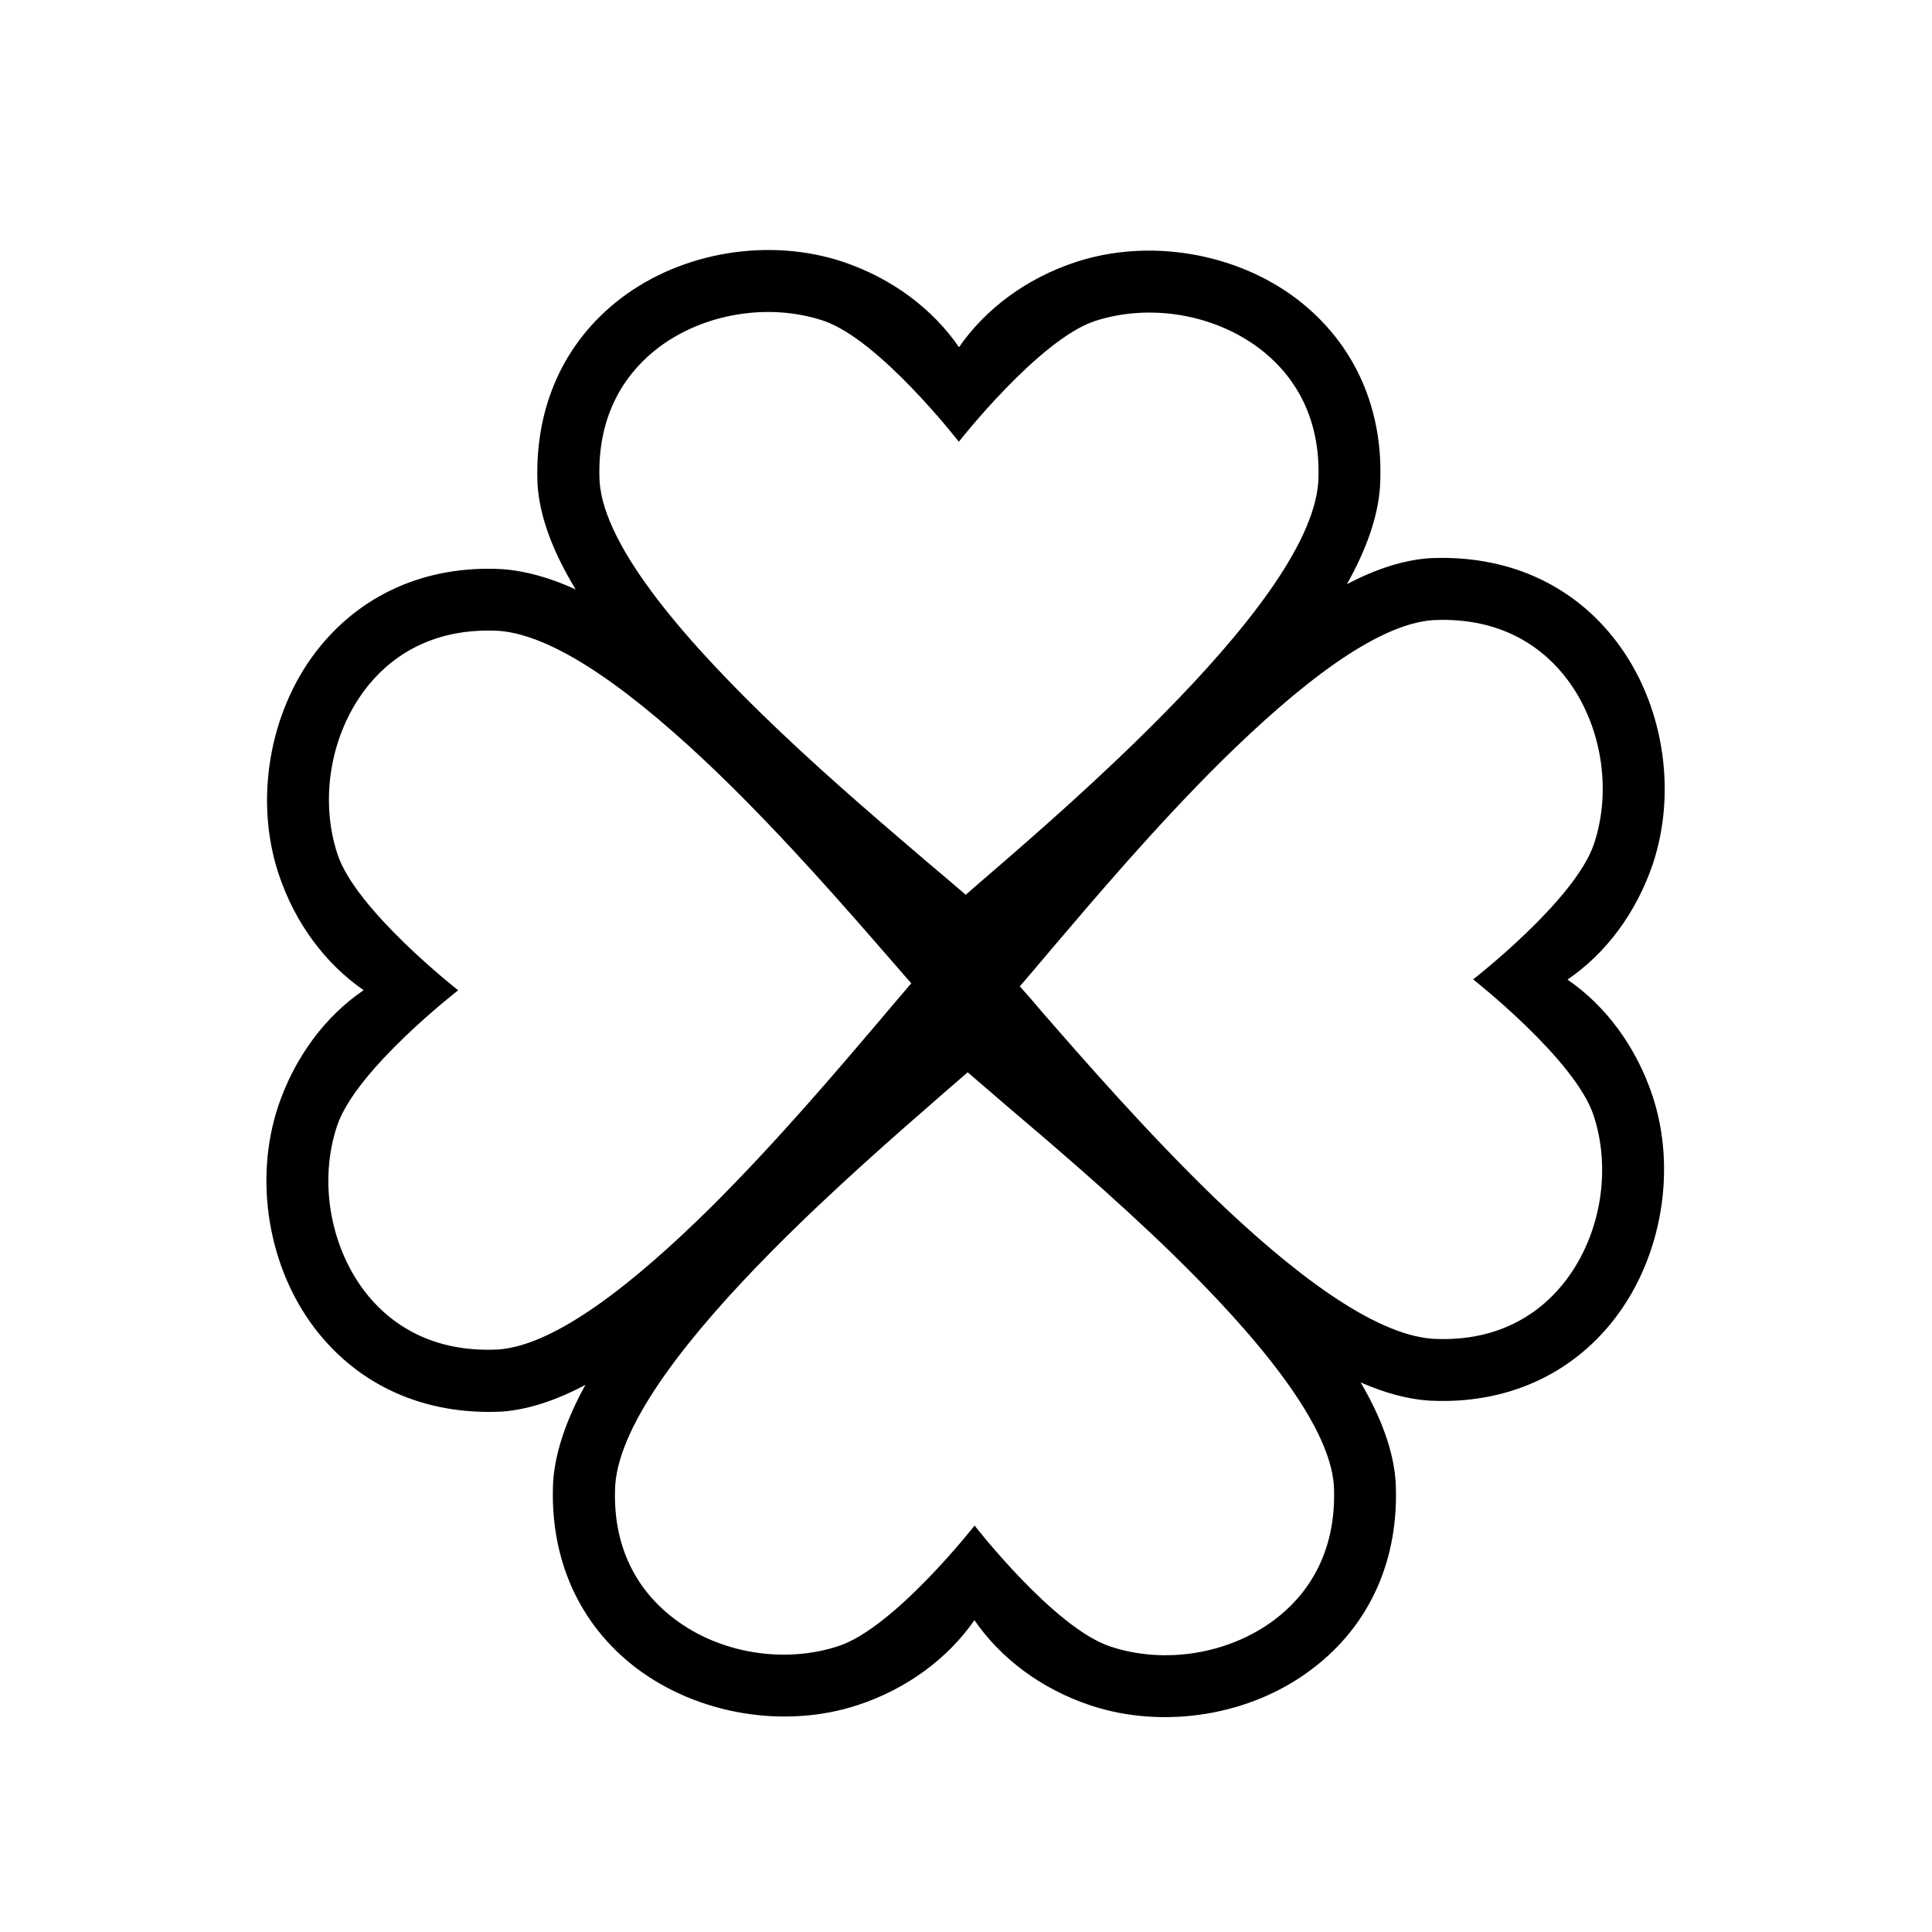 <svg xmlns="http://www.w3.org/2000/svg" xmlns:xlink="http://www.w3.org/1999/xlink" version="1.1" x="0px" y="0px" viewBox="0 0 100 100" enable-background="new 0 0 100 100" xml:space="preserve"><g><g><g><g><g><g><g><path d="M82.507,43.671c0.939-2.815,0.379-6.175-1.402-8.525c-1.128-1.49-3.253-3.227-6.93-3.048         c-2.989,0.205-7.064,3.469-10.93,7.277c-3.401,3.364-6.615,7.158-8.759,9.677c-0.616,0.736-1.195,1.412-1.701,2.002         c0.331,0.369,0.702,0.786,1.081,1.243c2.187,2.513,5.501,6.316,9,9.702c3.965,3.807,8.18,7.071,11.289,7.297         c3.64,0.191,5.77-1.541,6.904-3.038c1.785-2.357,2.357-5.689,1.427-8.52c-0.955-2.903-6.237-7.045-6.237-7.045         S81.543,46.584,82.507,43.671z M65.193,18.042c-2.358-1.788-5.689-2.345-8.519-1.426c-2.903,0.964-7.044,6.248-7.044,6.248         s-4.111-5.295-7.023-6.269c-2.816-0.929-6.172-0.381-8.526,1.398c-1.487,1.13-3.226,3.255-3.046,6.933         c0.24,3.504,4.698,8.529,9.326,12.925c2.774,2.637,5.612,5.038,7.627,6.763c0.735,0.616,1.41,1.196,2,1.7         c0.368-0.333,0.789-0.687,1.243-1.08c2.366-2.04,5.826-5.059,9.016-8.3c4.102-4.162,7.748-8.682,7.987-11.978         C68.422,21.305,66.692,19.175,65.193,18.042z M43.401,85.2c2.904-0.955,7.044-6.237,7.044-6.237s4.111,5.295,7.024,6.259         c2.814,0.939,6.162,0.39,8.523-1.401c1.49-1.128,3.227-3.255,3.049-6.933c-0.229-3.244-4.07-7.802-8.32-11.953         c-3.083-3.004-6.386-5.799-8.646-7.723c-0.736-0.625-1.398-1.209-1.989-1.711c-0.38,0.331-0.799,0.699-1.243,1.079         c-2.352,2.053-5.824,5.06-9.014,8.301c-4.101,4.161-7.748,8.693-7.985,11.988c-0.191,3.64,1.539,5.771,3.038,6.905         C37.227,85.571,40.572,86.132,43.401,85.2z M46.085,49.654c-2.195-2.526-5.496-6.331-8.997-9.704         c-3.967-3.807-8.167-7.07-11.277-7.298c-3.652-0.188-5.783,1.541-6.917,3.041c-1.786,2.357-2.358,5.689-1.426,8.519         c0.953,2.904,6.248,7.045,6.248,7.045s-5.307,4.11-6.271,7.023c-0.938,2.815-0.378,6.159,1.402,8.524         c1.128,1.489,3.254,3.227,6.93,3.046c3.003-0.203,7.127-3.517,11.017-7.36c3.364-3.341,6.553-7.099,8.672-9.592         c0.617-0.735,1.195-1.412,1.701-2.001C46.836,50.515,46.467,50.098,46.085,49.654z M85.539,56.735         c1.248,3.788,0.489,8.3-1.926,11.471c-2.267,2.972-5.7,4.503-9.657,4.288c-1.133-0.075-2.312-0.41-3.53-0.94         c1.055,1.797,1.705,3.532,1.812,5.145c0.203,3.996-1.325,7.424-4.319,9.682c-3.162,2.419-7.676,3.149-11.476,1.89         c-2.558-0.854-4.655-2.442-6.006-4.411c-1.367,1.965-3.474,3.549-6.033,4.393c-3.787,1.248-8.3,0.493-11.481-1.923         c-2.972-2.266-4.493-5.698-4.291-9.661c0.114-1.571,0.708-3.243,1.669-4.989c-1.5,0.799-2.965,1.287-4.331,1.384         c-3.997,0.191-7.413-1.34-9.684-4.318c-2.417-3.178-3.149-7.691-1.888-11.488c0.864-2.557,2.44-4.657,4.423-6.006         c-1.978-1.369-3.562-3.474-4.406-6.034c-1.248-3.789-0.491-8.3,1.925-11.469c2.277-2.974,5.699-4.505,9.657-4.29         c1.218,0.09,2.485,0.447,3.799,1.049c-1.141-1.881-1.851-3.69-1.971-5.389c-0.19-3.995,1.34-7.41,4.318-9.683         c3.177-2.417,7.678-3.147,11.477-1.889c2.567,0.864,4.668,2.456,6.017,4.425c1.356-1.967,3.474-3.561,6.035-4.405         c3.788-1.25,8.3-0.494,11.47,1.922c2.973,2.281,4.504,5.7,4.289,9.661c-0.101,1.609-0.72,3.306-1.716,5.088         c1.489-0.785,2.928-1.251,4.269-1.345c3.997-0.192,7.424,1.336,9.685,4.317c2.415,3.174,3.147,7.676,1.888,11.488         c-0.865,2.557-2.441,4.655-4.425,6.006C83.108,52.056,84.691,54.176,85.539,56.735z"></path></g></g></g></g></g></g></g></svg>
